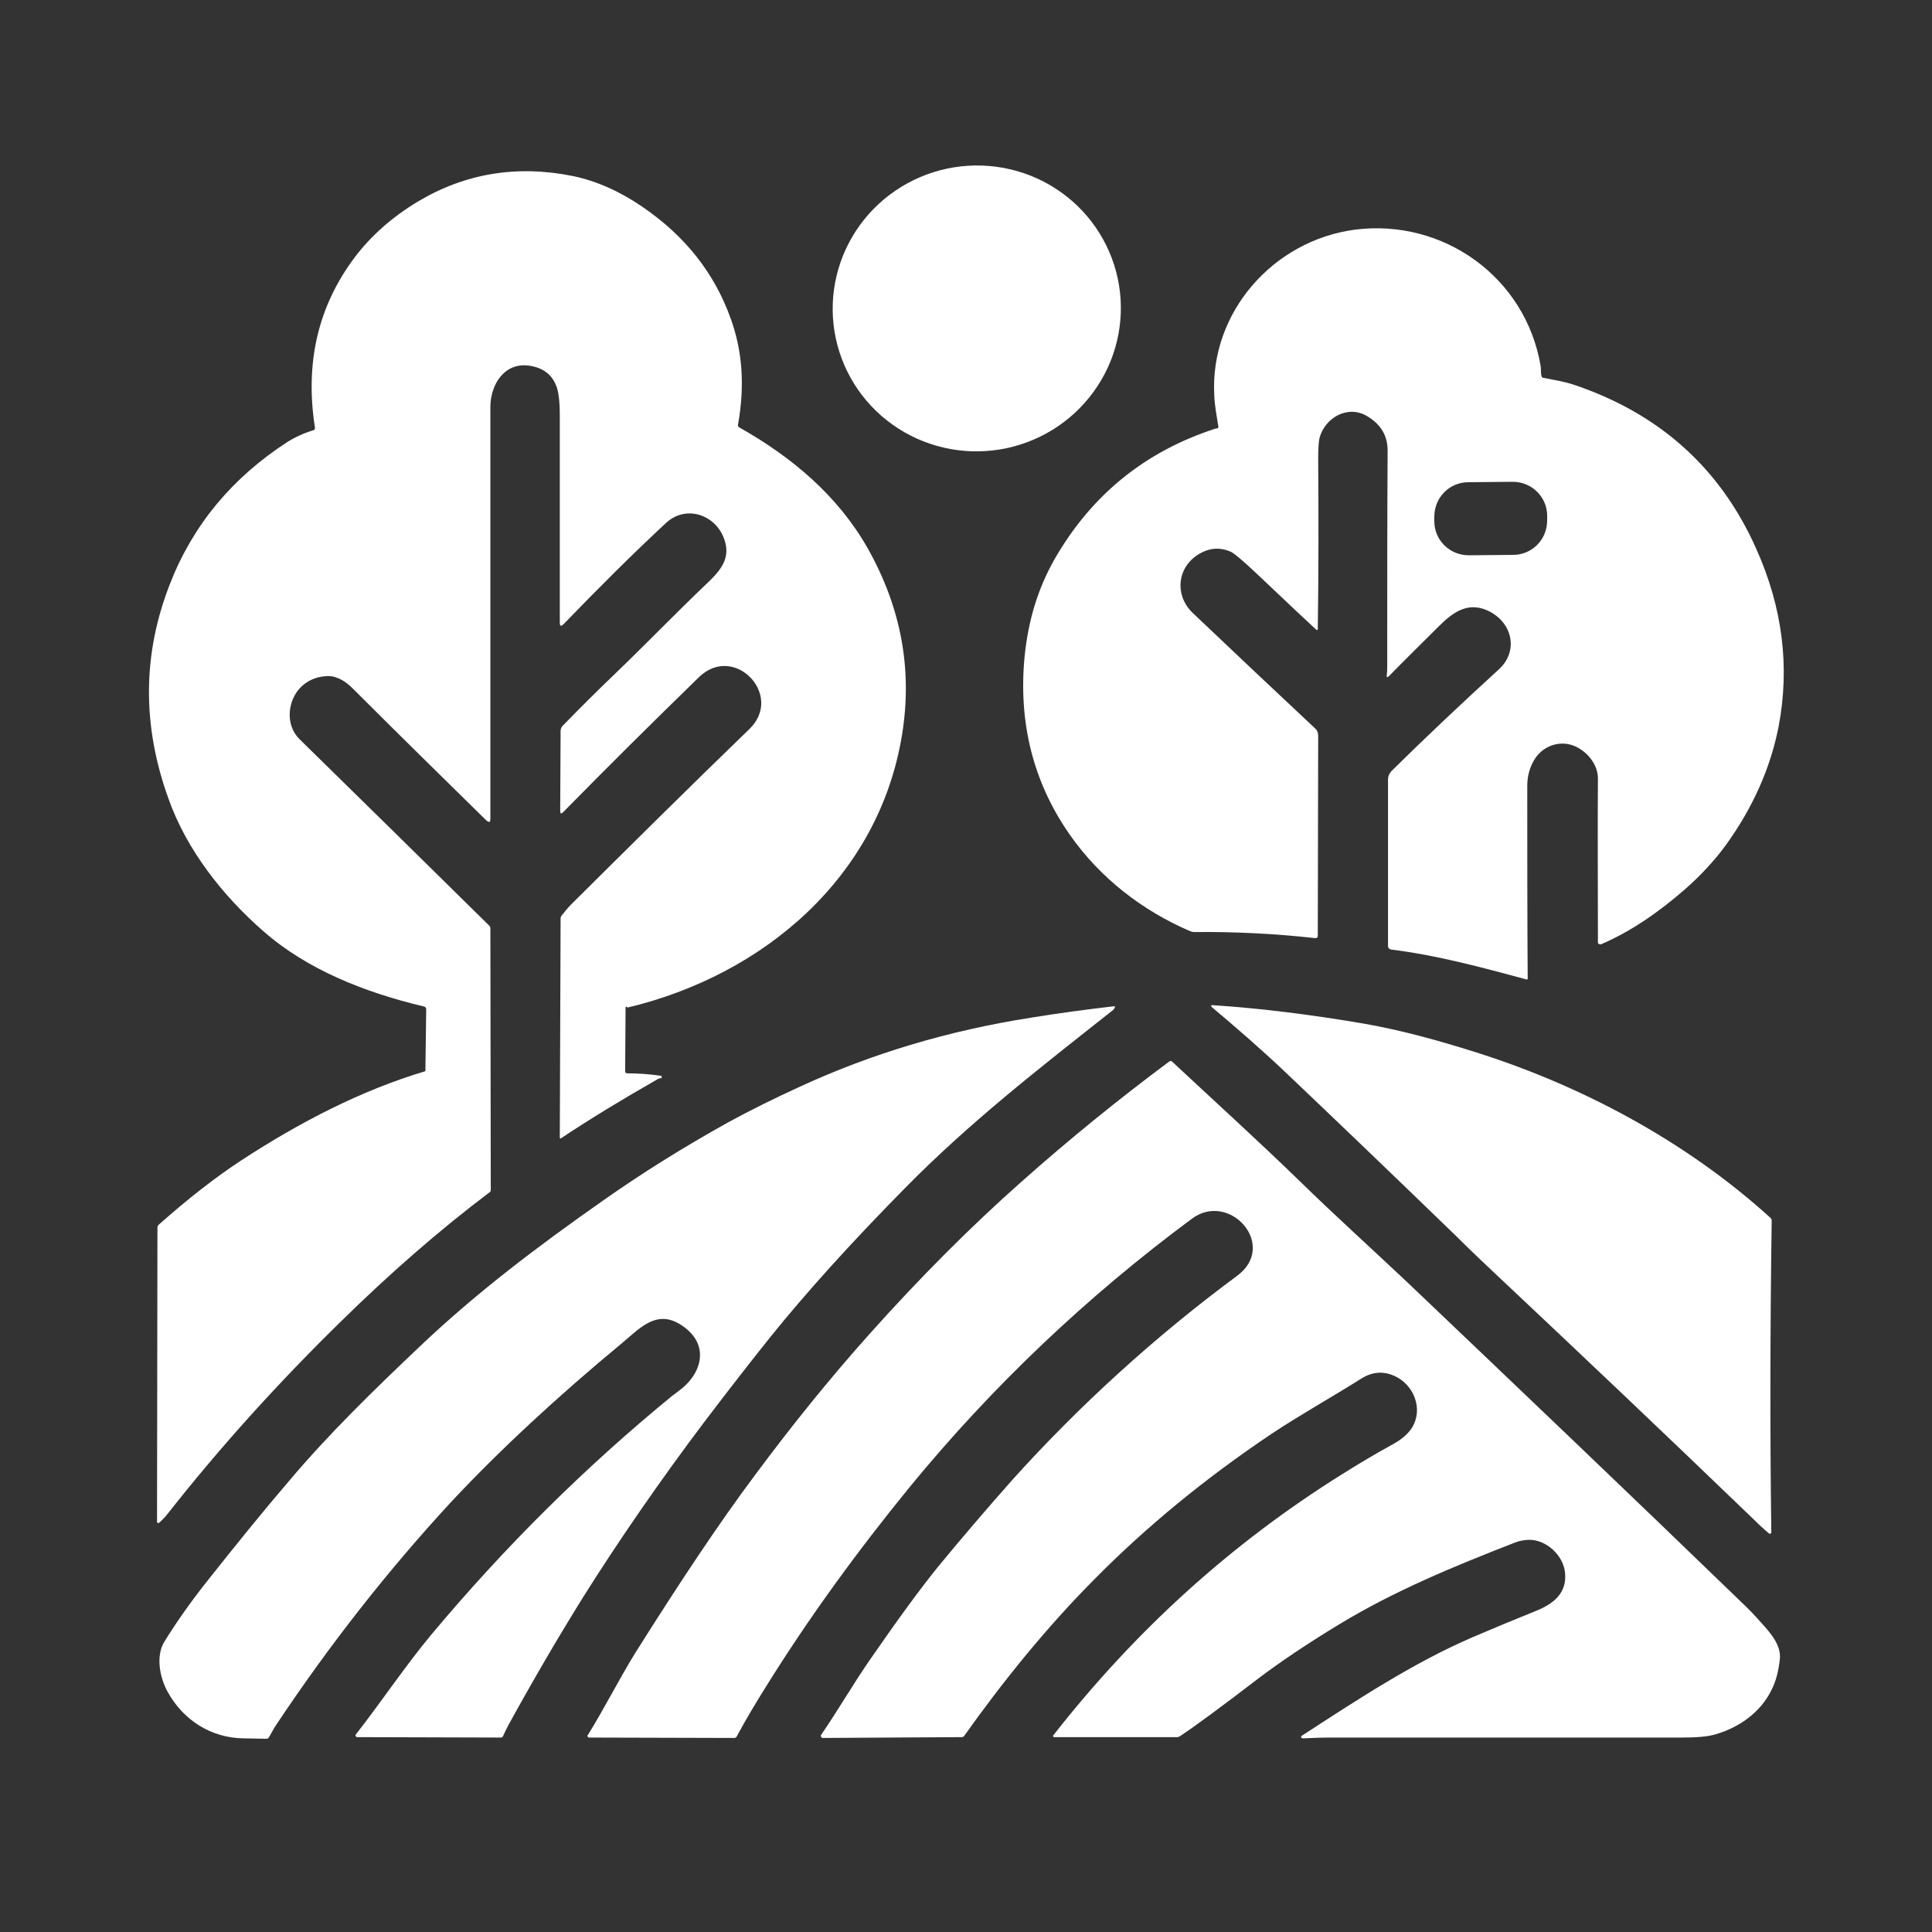 <svg xmlns="http://www.w3.org/2000/svg" xmlns:xlink="http://www.w3.org/1999/xlink" width="500" zoomAndPan="magnify" viewBox="0 0 375 375" height="500" preserveAspectRatio="xMidYMid meet" version="1.0"><rect x="0" y="0" width="375" height="375" fill="#333333" stroke="none"/><defs><clipPath id="ba9f871128"><path d="M 30 195 L 217 195 L 217 337.777 L 30 337.777 Z M 30 195 " clip-rule="nonzero"/></clipPath><clipPath id="b2b2055973"><path d="M 114 205 L 346 205 L 346 337.777 L 114 337.777 Z M 114 205 " clip-rule="nonzero"/></clipPath></defs><path fill="#ffffff" d="M 217.203 55.391 C 217.352 56.285 217.449 57.188 217.508 58.098 C 217.562 59.004 217.574 59.91 217.539 60.816 C 217.504 61.727 217.426 62.629 217.305 63.531 C 217.18 64.434 217.012 65.324 216.801 66.211 C 216.59 67.094 216.332 67.965 216.035 68.828 C 215.738 69.688 215.398 70.531 215.016 71.355 C 214.633 72.184 214.211 72.992 213.75 73.777 C 213.289 74.562 212.789 75.324 212.254 76.062 C 211.715 76.801 211.145 77.512 210.535 78.191 C 209.93 78.875 209.289 79.527 208.621 80.145 C 207.949 80.766 207.25 81.352 206.52 81.902 C 205.789 82.457 205.035 82.973 204.254 83.449 C 203.477 83.93 202.672 84.367 201.852 84.77 C 201.027 85.168 200.188 85.527 199.328 85.848 C 198.469 86.164 197.598 86.441 196.711 86.676 C 195.824 86.91 194.93 87.098 194.023 87.246 C 193.121 87.391 192.211 87.492 191.297 87.551 C 190.383 87.609 189.469 87.625 188.551 87.594 C 187.637 87.562 186.727 87.484 185.816 87.363 C 184.91 87.246 184.012 87.082 183.121 86.871 C 182.227 86.664 181.348 86.414 180.484 86.121 C 179.617 85.828 178.77 85.492 177.934 85.117 C 177.102 84.738 176.289 84.324 175.5 83.867 C 174.707 83.41 173.941 82.918 173.199 82.387 C 172.457 81.859 171.742 81.293 171.055 80.691 C 170.371 80.094 169.715 79.461 169.094 78.797 C 168.469 78.133 167.879 77.438 167.324 76.715 C 166.77 75.996 166.254 75.246 165.773 74.477 C 165.293 73.703 164.852 72.91 164.449 72.094 C 164.051 71.277 163.688 70.445 163.371 69.594 C 163.051 68.742 162.773 67.879 162.543 67 C 162.309 66.121 162.121 65.234 161.973 64.336 C 161.828 63.441 161.727 62.539 161.672 61.633 C 161.617 60.723 161.605 59.816 161.641 58.91 C 161.672 58 161.754 57.098 161.875 56.195 C 162 55.293 162.168 54.402 162.379 53.52 C 162.59 52.633 162.848 51.762 163.145 50.902 C 163.441 50.039 163.781 49.199 164.164 48.371 C 164.547 47.543 164.969 46.738 165.43 45.949 C 165.891 45.164 166.391 44.402 166.926 43.664 C 167.465 42.926 168.035 42.219 168.641 41.535 C 169.25 40.852 169.887 40.203 170.559 39.582 C 171.23 38.961 171.93 38.375 172.66 37.824 C 173.391 37.273 174.145 36.758 174.922 36.277 C 175.703 35.801 176.504 35.359 177.328 34.961 C 178.152 34.559 178.992 34.199 179.852 33.879 C 180.711 33.562 181.582 33.285 182.469 33.051 C 183.355 32.816 184.25 32.629 185.152 32.48 C 186.059 32.336 186.969 32.234 187.883 32.176 C 188.797 32.117 189.711 32.105 190.625 32.137 C 191.543 32.168 192.453 32.242 193.363 32.363 C 194.27 32.48 195.168 32.645 196.059 32.855 C 196.949 33.062 197.828 33.312 198.695 33.605 C 199.562 33.898 200.41 34.234 201.242 34.609 C 202.078 34.988 202.887 35.402 203.68 35.859 C 204.473 36.316 205.238 36.809 205.98 37.34 C 206.723 37.867 207.438 38.434 208.121 39.035 C 208.809 39.637 209.465 40.266 210.086 40.93 C 210.711 41.598 211.297 42.289 211.852 43.012 C 212.406 43.734 212.926 44.48 213.406 45.254 C 213.887 46.023 214.328 46.82 214.727 47.633 C 215.129 48.449 215.488 49.285 215.809 50.133 C 216.129 50.984 216.402 51.852 216.637 52.727 C 216.871 53.605 217.059 54.492 217.203 55.391 Z M 217.203 55.391 " fill-opacity="1" fill-rule="nonzero"/><path fill="#ffffff" d="M 121.422 195.645 L 121.344 207.941 C 121.344 208.176 121.5 208.332 121.734 208.332 C 123.863 208.332 126.07 208.492 128.277 208.805 C 128.355 208.805 128.434 208.887 128.434 208.965 L 128.434 209.121 C 128.434 209.199 128.355 209.281 128.277 209.281 C 128.039 209.281 127.805 209.359 127.566 209.516 C 120.789 213.379 114.566 217.16 108.891 220.941 C 108.812 221.02 108.734 220.941 108.656 220.863 C 108.656 220.863 108.656 220.785 108.656 220.785 L 108.812 178.23 C 108.812 178.074 108.891 177.914 108.969 177.758 C 109.602 176.969 110.23 176.184 110.859 175.551 C 122.207 164.281 133.715 152.855 145.457 141.508 C 152.234 134.969 142.539 124.801 135.684 131.422 C 126.621 140.246 117.875 148.914 109.363 157.586 C 108.891 158.059 108.734 157.977 108.734 157.27 L 108.812 141.902 C 108.812 141.508 108.969 141.113 109.207 140.879 C 112.594 137.41 115.984 134.023 119.449 130.711 C 125.598 124.801 131.508 118.656 137.656 112.824 C 140.332 110.223 141.91 107.859 140.414 104.234 C 138.602 99.82 133.082 98.008 129.301 101.477 C 122.602 107.703 116.062 114.242 109.441 121.098 C 108.891 121.648 108.656 121.57 108.656 120.781 C 108.656 107.07 108.656 93.676 108.656 80.672 C 108.656 77.914 108.418 75.945 107.945 74.84 C 107.078 72.633 105.344 71.375 102.746 70.98 C 97.938 70.27 95.18 74.605 95.18 79.016 C 95.18 107.23 95.18 133.863 95.18 158.926 C 95.18 159.633 94.941 159.711 94.391 159.238 C 86.039 151.043 77.371 142.531 68.465 133.629 C 66.652 131.816 64.84 131.027 63.027 131.266 C 61.215 131.422 59.719 132.129 58.535 133.234 C 55.777 135.836 55.305 140.719 58.141 143.477 C 70.434 155.535 82.727 167.594 94.941 179.648 C 95.102 179.809 95.18 179.965 95.18 180.199 L 95.258 230.949 C 95.258 231.188 95.18 231.344 95.023 231.422 C 85.406 238.672 75.715 247.105 65.941 256.719 C 53.887 268.539 42.695 280.91 32.531 293.836 C 32.059 294.465 31.508 295.016 30.875 295.57 C 30.797 295.648 30.641 295.648 30.559 295.57 C 30.559 295.492 30.48 295.492 30.48 295.41 L 30.559 238.277 C 30.559 238.043 30.641 237.887 30.797 237.727 C 36.469 232.684 41.828 228.508 46.871 225.199 C 57.984 217.949 70.039 211.645 82.492 207.941 C 82.57 207.941 82.57 207.859 82.57 207.781 L 82.727 195.961 C 82.727 195.566 82.57 195.41 82.176 195.332 C 70.906 192.652 59.641 188.238 51.129 180.754 C 43.168 173.816 36.156 164.836 32.688 154.984 C 27.566 140.801 27.645 126.93 33.004 113.297 C 37.418 101.949 45.059 92.73 55.777 85.793 C 57.273 84.848 59.008 84.062 60.82 83.508 C 61.059 83.43 61.137 83.273 61.137 83.035 C 59.168 70.508 61.688 59.473 68.859 49.938 C 72.012 45.762 76.109 42.137 81.074 39.145 C 90.293 33.625 100.379 31.973 111.254 34.18 C 115.746 35.125 120.238 37.094 124.73 40.168 C 133.004 45.84 138.68 53.012 141.832 61.84 C 144.117 68.141 144.59 74.918 143.25 82.406 C 143.172 82.641 143.328 82.879 143.484 82.957 C 153.574 88.633 162.555 96.117 168.387 106.363 C 174.93 117.945 177.137 130.004 175.086 142.613 C 170.594 170.273 148.215 189.262 121.816 195.566 C 121.5 195.254 121.422 195.41 121.422 195.645 Z M 121.422 195.645 " fill-opacity="1" fill-rule="nonzero"/><path fill="#ffffff" d="M 236.473 82.723 C 236.16 80.75 235.766 78.781 235.688 76.73 C 234.82 60.734 247.035 46.707 262.953 44.582 C 280.133 42.375 296.129 53.801 299.043 71.059 C 299.121 71.531 299.043 72.398 299.203 73.027 C 299.281 73.188 299.359 73.344 299.594 73.344 C 301.566 73.738 303.613 74.051 305.504 74.684 C 322.133 80.277 333.953 90.918 340.887 106.52 C 346.012 117.945 347.43 129.453 345.223 141.035 C 343.648 149.074 340.258 156.719 334.977 164.047 C 332.773 167.039 330.094 169.957 327.02 172.637 C 322.133 176.891 316.695 180.754 310.785 183.273 C 310.551 183.352 310.312 183.273 310.156 183.039 C 310.156 182.957 310.156 182.879 310.156 182.879 C 310.156 171.848 310.078 161.289 310.156 151.121 C 310.156 148.758 308.656 146.629 306.688 145.371 C 303.691 143.398 299.832 144.344 297.941 147.262 C 296.918 148.836 296.441 150.648 296.441 152.539 C 296.441 165.387 296.441 177.836 296.523 189.973 C 296.523 190.051 296.441 190.129 296.363 190.129 C 287.617 187.766 278.871 185.402 269.965 184.297 C 269.648 184.219 269.414 183.984 269.414 183.668 C 269.414 172.871 269.414 162.074 269.414 151.281 C 269.414 150.648 269.648 150.176 270.043 149.703 C 276.664 143.164 283.598 136.621 290.926 129.926 C 294.711 126.457 293.605 121.176 289.352 118.812 C 285.176 116.527 282.102 118.734 279.266 121.57 C 276.035 124.801 272.801 127.953 269.648 131.184 C 269.258 131.578 269.098 131.5 269.176 130.949 C 269.258 130.398 269.258 129.844 269.258 129.215 C 269.258 114.242 269.258 100.293 269.336 87.449 C 269.336 84.535 267.996 82.328 265.316 80.75 C 261.613 78.543 257.121 81.066 256.098 85.086 C 255.938 85.793 255.859 87.211 255.859 89.5 C 255.938 100.137 255.938 111.012 255.781 122.121 C 255.781 122.203 255.703 122.281 255.625 122.281 C 255.543 122.281 255.543 122.281 255.465 122.203 C 251.367 118.418 247.426 114.637 243.488 110.934 C 241.125 108.727 239.625 107.465 238.996 107.148 C 236.945 106.203 234.898 106.285 232.848 107.465 C 228.438 109.988 227.883 115.582 231.59 119.051 C 239.703 126.773 247.586 134.18 255.23 141.352 C 255.703 141.746 255.859 142.297 255.859 142.926 L 255.781 181.699 C 255.781 181.855 255.625 182.094 255.387 182.094 C 255.387 182.094 255.387 182.094 255.309 182.094 C 247.586 181.227 239.703 180.832 231.746 180.91 C 231.508 180.91 231.273 180.832 231.035 180.754 C 221.66 176.734 213.465 170.352 207.633 161.996 C 200.539 151.832 197.625 140.246 198.883 127.324 C 199.594 120.547 201.328 114.48 204.715 108.488 C 211.887 96.039 222.289 87.605 235.922 83.195 C 236.395 83.195 236.551 83.035 236.473 82.723 Z M 300.305 100.137 C 300.305 96.434 297.309 93.516 293.605 93.516 L 285.016 93.598 C 281.312 93.598 278.398 96.59 278.398 100.293 L 278.398 101.16 C 278.398 104.863 281.391 107.781 285.094 107.781 L 293.684 107.703 C 297.391 107.703 300.305 104.707 300.305 101.004 Z M 300.305 100.137 " fill-opacity="1" fill-rule="nonzero"/><path fill="#ffffff" d="M 343.805 296.988 C 343.805 297.145 343.805 297.305 343.805 297.461 C 343.805 297.617 343.648 297.695 343.488 297.695 C 343.41 297.695 343.41 297.695 343.332 297.617 C 342.387 296.828 341.359 295.883 340.336 294.859 C 323.156 278.312 306.609 262.629 290.77 247.734 C 288.09 245.215 285.41 242.691 282.652 239.934 C 270.121 227.797 259.012 217.16 249.477 208.098 C 244.906 203.762 240.098 199.586 235.133 195.41 C 235.055 195.332 235.055 195.254 235.133 195.172 C 235.133 195.094 235.215 195.094 235.293 195.094 C 244.906 195.727 254.758 196.984 264.922 198.719 C 271.934 199.98 278.32 201.715 285.176 203.844 C 306.688 210.461 327.254 221.492 343.648 236.387 C 343.805 236.547 343.883 236.703 343.883 236.859 C 343.566 259.32 343.566 279.336 343.805 296.988 Z M 343.805 296.988 " fill-opacity="1" fill-rule="nonzero"/><g clip-path="url(#ba9f871128)"><path fill="#ffffff" d="M 53.492 334.973 C 53.02 335.68 52.625 336.547 52.152 337.258 C 52.074 337.414 51.918 337.492 51.68 337.492 C 50.184 337.492 48.766 337.414 47.266 337.414 C 40.961 337.336 35.605 333.867 32.609 328.508 C 31.035 325.75 30.168 321.496 31.898 318.66 C 34.184 314.953 36.945 311.016 40.254 306.84 C 45.691 299.98 50.969 293.441 56.172 287.375 C 63.816 278.312 72.641 269.723 81.547 261.289 C 92.422 250.965 104.164 242.062 117.086 233 C 124.809 227.562 132.926 222.52 141.438 217.789 C 145.93 215.348 150.422 213.141 155.07 211.012 C 169.02 204.551 183.992 200.059 200.066 197.539 C 205.348 196.672 210.707 195.961 216.062 195.332 C 216.457 195.254 216.535 195.41 216.301 195.727 C 216.141 195.961 215.984 196.121 215.75 196.277 C 201.801 207.309 188.246 217.789 175.48 230.793 C 165 241.43 156.41 250.965 149.555 259.477 C 146.086 263.812 141.832 269.25 136.867 275.789 C 128.277 287.137 119.766 299.508 113.145 310.07 C 108.34 317.793 103.453 326.145 98.566 335.051 C 98.254 335.68 97.938 336.309 97.621 337.02 C 97.543 337.176 97.387 337.258 97.227 337.258 L 69.332 337.176 C 69.176 337.176 69.016 337.02 69.016 336.863 C 69.016 336.785 69.016 336.703 69.094 336.625 C 74.141 330.164 78.629 323.387 83.754 317.238 C 97.859 300.375 113.383 284.93 130.406 270.984 C 130.406 270.984 130.957 270.59 131.98 269.801 C 136.234 266.57 137.734 261.133 132.691 257.508 C 127.727 253.883 124.414 257.586 120.871 260.582 C 108.102 271.141 96.992 281.465 87.613 291.473 C 75.32 304.789 63.973 319.211 53.492 334.973 Z M 53.492 334.973 " fill-opacity="1" fill-rule="nonzero"/></g><g clip-path="url(#b2b2055973)"><path fill="#ffffff" d="M 159.719 337.336 C 159.484 337.336 159.324 337.176 159.324 336.941 C 159.324 336.863 159.324 336.785 159.402 336.703 C 162.715 331.898 165.629 326.773 169.098 321.812 C 174.375 314.168 178.711 308.258 182.098 304.078 C 186.828 298.328 191.633 292.73 196.52 287.215 C 209.367 272.953 224.102 259.477 240.098 247.656 C 248.137 241.746 238.68 231.109 231.352 236.547 C 210.941 251.676 192.582 269.09 176.504 288.715 C 166.418 301.086 157.039 313.93 148.609 327.484 C 146.637 330.637 144.746 333.789 143.012 337.02 C 142.934 337.258 142.699 337.336 142.461 337.336 L 114.328 337.258 C 114.172 337.258 114.012 337.098 114.012 336.941 C 114.012 336.863 114.012 336.785 114.094 336.785 C 117.324 331.582 120.082 326.066 123.234 320.945 C 132.059 306.918 139.781 295.332 146.637 286.191 C 153.73 276.656 160.824 267.832 168.703 259.004 C 178.633 247.895 188.484 238.043 198.176 229.453 C 207.473 221.18 217.09 213.379 226.938 206.047 C 227.176 205.891 227.332 205.891 227.492 206.047 C 235.766 213.77 244.117 221.336 252.234 229.215 C 259.168 235.992 266.262 242.375 273.273 248.996 C 294.867 269.562 316.617 290.289 338.367 311.328 C 339.551 312.434 340.652 313.613 341.836 314.953 C 343.648 316.926 345.773 319.367 345.461 322.047 C 345.223 324.41 344.672 326.383 343.883 327.957 C 341.754 332.371 337.578 335.285 333.008 336.625 C 331.434 337.098 329.305 337.258 326.469 337.258 C 303.852 337.258 281.078 337.258 258.223 337.258 C 256.488 337.258 254.758 337.336 252.945 337.414 C 252.707 337.414 252.551 337.336 252.551 337.098 C 252.551 337.02 252.551 336.941 252.629 336.941 C 263.426 329.926 274.301 322.758 285.805 317.793 C 289.668 316.137 293.844 314.402 298.336 312.59 C 301.566 311.25 304.168 309.203 303.773 305.262 C 303.457 301.953 300.227 298.879 296.836 298.879 C 295.969 298.879 295.023 299.035 294 299.43 C 282.102 304.078 270.754 308.73 259.957 315.27 C 253.73 319.051 248.453 322.598 244.195 325.828 C 236.789 331.504 231.746 335.207 228.988 337.02 C 228.828 337.098 228.672 337.176 228.516 337.176 L 204.637 337.176 C 204.48 337.176 204.402 337.098 204.402 336.941 C 204.402 336.863 204.402 336.863 204.48 336.785 C 220.398 316.453 238.996 299.59 260.43 286.191 C 263.82 284.062 267.129 282.094 270.438 280.281 C 272.172 279.336 273.355 278.23 274.062 277.129 C 276.348 273.426 274.379 268.695 270.598 267.043 C 268.469 266.098 266.34 266.254 264.211 267.594 C 258.461 271.219 252.234 274.688 246.797 278.312 C 234.109 286.82 222.527 296.277 212.203 306.758 C 203.062 315.98 194.707 326.301 187.145 336.941 C 187.062 337.098 186.828 337.176 186.672 337.176 Z M 159.719 337.336 " fill-opacity="1" fill-rule="nonzero"/></g></svg>